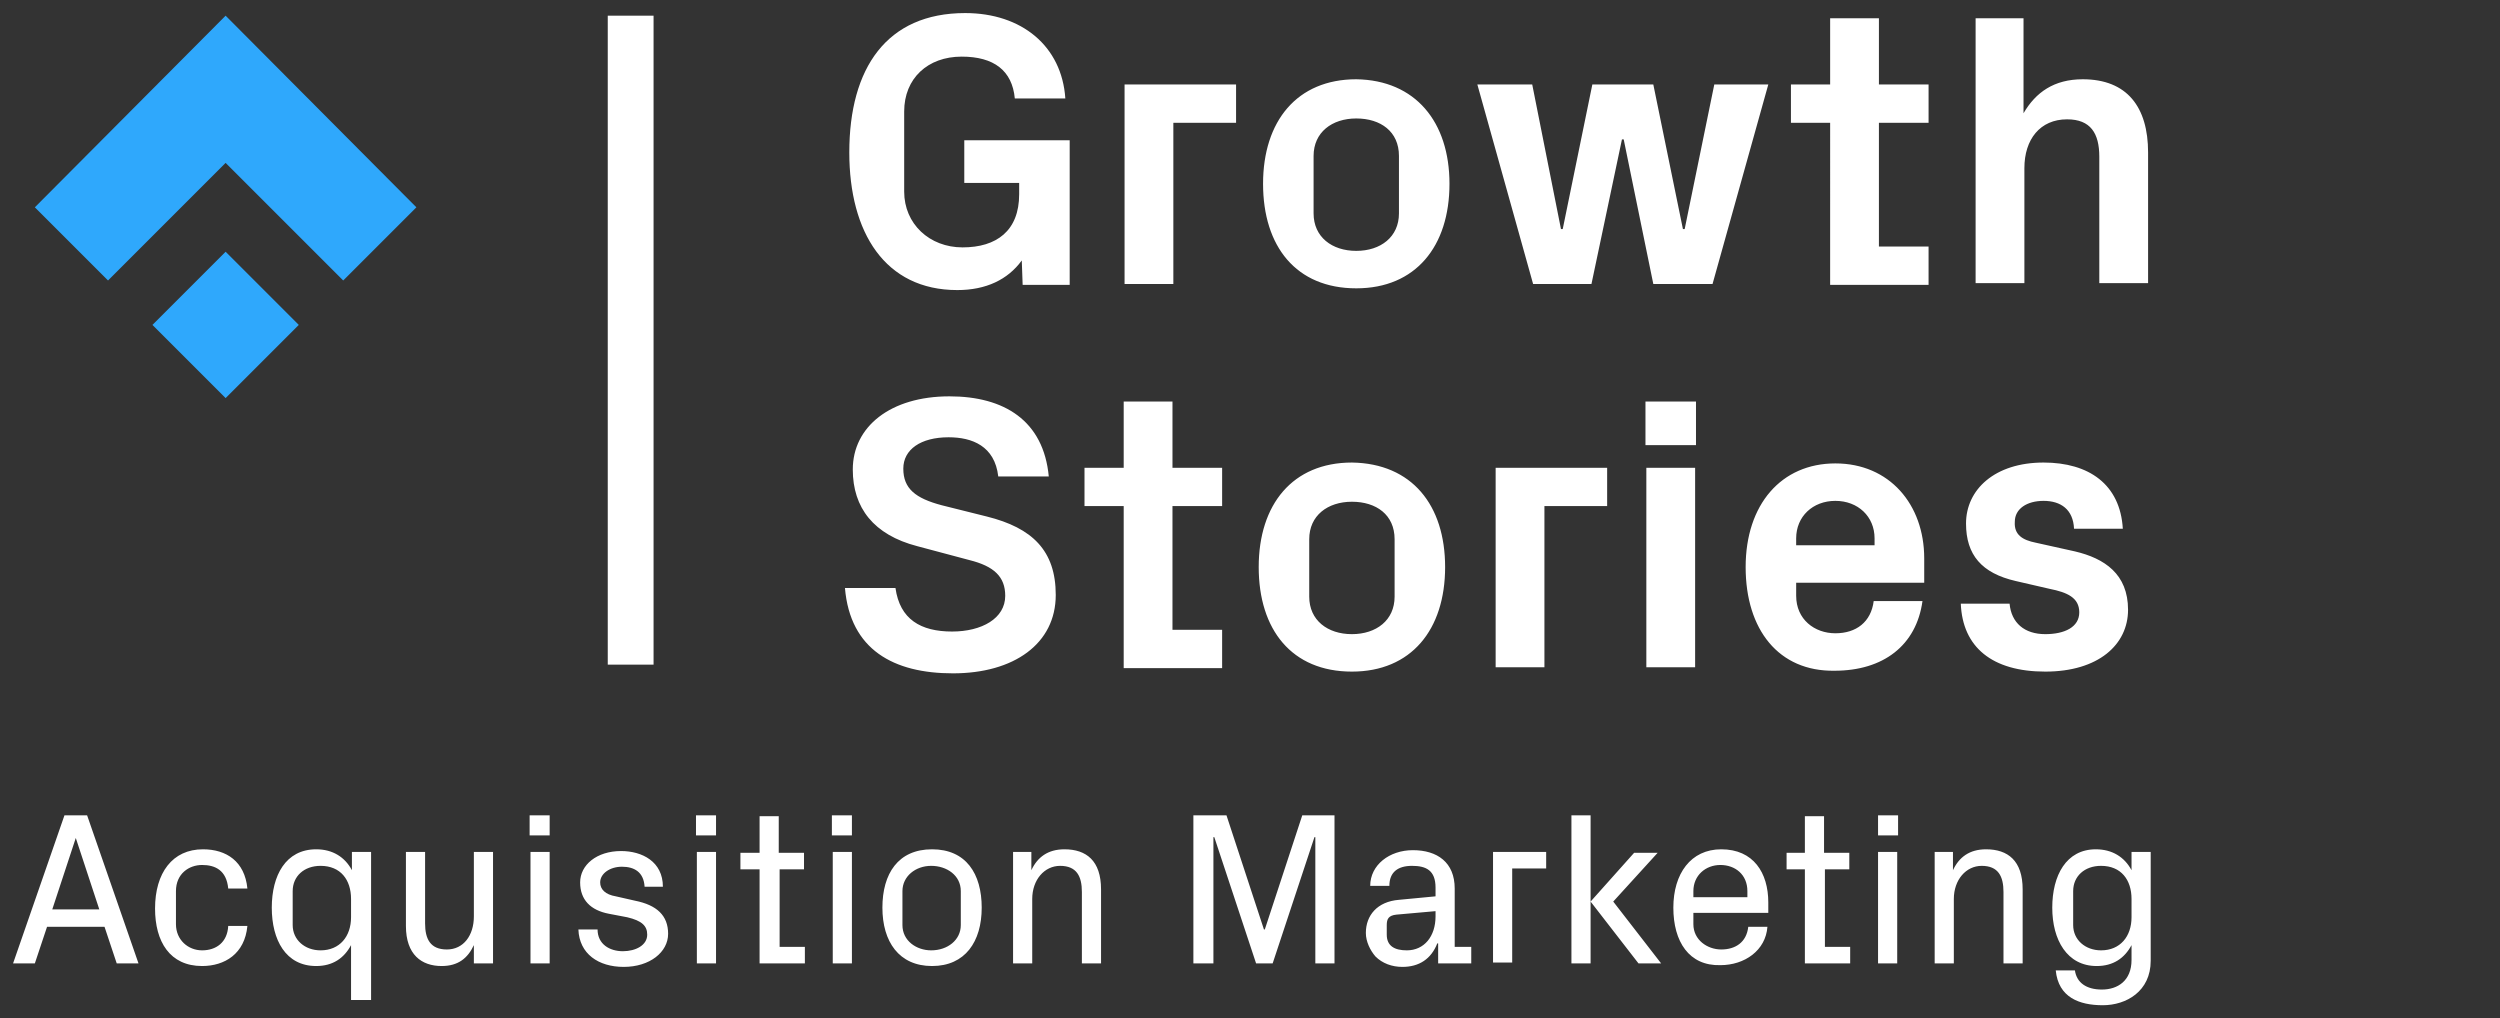 <?xml version="1.0" encoding="utf-8"?>
<!-- Generator: Adobe Illustrator 27.9.0, SVG Export Plug-In . SVG Version: 6.00 Build 0)  -->
<svg version="1.1" id="Layer_1" xmlns="http://www.w3.org/2000/svg" xmlns:xlink="http://www.w3.org/1999/xlink" x="0px" y="0px"
	 viewBox="0 0 287 116.9" style="enable-background:new 0 0 287 116.9;" xml:space="preserve">
<rect x="0" y="0" width="287" height="116.9" fill="#333333" stroke="none"/>
<style type="text/css">
	.st0{fill:#FFFFFF;}
	.st1{fill:#2FA8FC;}
	.st2{fill:none;stroke:#FFFFFF;stroke-width:5.258;}
</style>
<path class="st0" d="M109.9,33.3c-8.3,0-12.4-6.6-12.4-15.8c0-9.7,4.3-16,13.3-16c6.5,0,11.1,3.8,11.5,9.8h-5.8
	c-0.3-3.2-2.4-4.8-6.1-4.8c-3.9,0-6.6,2.5-6.6,6.3V22c0,3.7,2.9,6.4,6.7,6.4c3.9,0,6.5-1.9,6.5-6.1v-1.3h-6.3v-4.9h12.1v16.6h-5.4
	l-0.1-2.8C115.7,32.1,113.2,33.3,109.9,33.3z M129.1,32.6V9.7h12.8v4.4h-7.2v18.5H129.1z M166.4,21.1c0,7.2-3.9,12-10.7,12
	c-6.9,0-10.7-4.8-10.7-12c0-7.2,3.9-12,10.7-12C162.5,9.2,166.4,14,166.4,21.1z M160.6,24.5v-6.6c0-2.8-2.1-4.3-4.9-4.3
	c-2.8,0-4.9,1.6-4.9,4.3v6.6c0,2.7,2.1,4.3,4.9,4.3C158.5,28.8,160.6,27.2,160.6,24.5z M193.2,26.3h0.2l3.4-16.6h6.2l-6.4,22.9h-6.8
	L186.4,16h-0.2l-3.5,16.6H176l-6.4-22.9h6.3l3.3,16.6h0.2l3.4-16.6h7L193.2,26.3z M215.7,14.1v14.2h5.7v4.4h-11.3V14.1h-4.5V9.7h4.5
	V2.1h5.6v7.6h5.7v4.4H215.7z M232.3,2.1V13c1.4-2.4,3.5-3.9,6.8-3.9c5.1,0,7.5,3.2,7.5,8.4v15H241V18c0-2.7-1-4.3-3.7-4.3
	c-3.1,0-4.9,2.3-4.9,5.6v13.2h-5.6V2.1H232.3z M108.9,50.2c-3.2,0-5.2,1.4-5.2,3.6c0,2.3,1.4,3.4,4.4,4.2l5.2,1.3
	c5.2,1.3,7.9,3.9,7.9,9c0,5.6-4.8,9-11.8,9c-6.8,0-11.8-2.7-12.4-9.8h5.8c0.5,3.6,2.9,5,6.5,5c3.4,0,6.1-1.5,6.1-4.1
	c0-2.2-1.3-3.4-4.1-4.1l-6-1.6c-5-1.3-7.4-4.4-7.4-8.8c0-4.9,4.3-8.4,11.1-8.4c6.3,0,10.8,2.8,11.4,9.2h-5.8
	C114.2,51.2,111.6,50.2,108.9,50.2z M134.6,58.1v14.2h5.7v4.4H129V58.1h-4.5v-4.4h4.5v-7.6h5.6v7.6h5.7v4.4H134.6z M165.9,65.1
	c0,7.2-3.9,12-10.7,12c-6.9,0-10.7-4.8-10.7-12c0-7.2,3.9-12,10.7-12C162.1,53.2,165.9,58,165.9,65.1z M160.1,68.5v-6.6
	c0-2.8-2.1-4.3-4.9-4.3s-4.9,1.6-4.9,4.3v6.6c0,2.7,2.1,4.3,4.9,4.3S160.1,71.2,160.1,68.5z M171.7,76.6V53.7h12.8v4.4h-7.2v18.5
	H171.7z M194.6,76.6H189V53.7h5.6V76.6z M194.7,46.1v5h-5.8v-5H194.7z M206.2,61.8v0.8h9v-0.8c0-2.5-1.9-4.3-4.5-4.3
	C208.1,57.5,206.2,59.3,206.2,61.8z M200.4,65.1c0-7.2,4.1-11.9,10.3-11.9c6.2,0,10.2,4.7,10.2,10.9v2.8h-14.7v1.5
	c0,2.7,2.1,4.3,4.5,4.3c2.4,0,4.1-1.3,4.4-3.7h5.6c-0.7,5.1-4.5,8-10.1,8C204.2,77.1,200.4,72.3,200.4,65.1z M233.7,62.3l4.5,1
	c3.4,0.8,6.1,2.6,6.1,6.7c0,4-3.4,7.1-9.5,7.1c-6.1,0-9.5-2.8-9.7-7.8h5.6c0.2,2.2,1.7,3.5,4.1,3.5c2.2,0,3.9-0.8,3.9-2.5
	c0-1.7-1.4-2.3-3.4-2.7l-3.9-0.9c-3.9-0.9-5.7-3-5.7-6.6c0-3.9,3.3-7,8.9-7c5.2,0,8.8,2.5,9.1,7.6h-5.6c-0.1-2.2-1.5-3.2-3.5-3.2
	c-1.9,0-3.3,0.9-3.3,2.4C231.2,61.4,232.2,62,233.7,62.3z"/>
<path class="st1" d="M25.9,28.9l-8.4,8.4l8.4,8.4l8.4-8.4L25.9,28.9z"/>
<path class="st1" d="M4,23.8l8.4,8.4l13.5-13.5l13.5,13.5l8.4-8.4L25.9,1.8L4,23.8z"/>
<line class="st2" x1="72.4" y1="1.8" x2="72.4" y2="76.3"/>
<path class="st0" d="M13.4,110.6l-1.4-4.2H5.4L4,110.6H1.5l5.9-17H10l5.9,17H13.4z M8.7,96.2L6,104.4h5.4L8.7,96.2L8.7,96.2z
	 M17.8,104.3c0-4.1,2-6.8,5.5-6.8c2.7,0,4.8,1.4,5.1,4.5h-2.2c-0.2-2.1-1.5-2.7-3-2.7s-3,1-3,3v3.8c0,1.8,1.4,3,3,3s2.9-0.9,3-2.8
	h2.2c-0.3,3.2-2.6,4.6-5.2,4.6C19.5,110.9,17.8,108.1,17.8,104.3z M40.3,105.3v-2.1c0-2.2-1.2-3.8-3.5-3.8c-1.9,0-3.2,1.2-3.2,2.9
	v3.9c0,1.7,1.4,2.9,3.2,2.9C39,109.1,40.3,107.5,40.3,105.3z M42.5,114.8h-2.2v-6.3c-0.8,1.5-2.1,2.4-4,2.4c-3.5,0-5.1-3-5.1-6.7
	s1.6-6.7,5.1-6.7c1.9,0,3.3,0.9,4.1,2.4v-2.1h2.2V114.8z M54.4,110.6v-2.1c-0.7,1.5-1.8,2.4-3.7,2.4c-2.3,0-4.1-1.3-4.1-4.6v-8.5
	h2.2v8.2c0,1.8,0.6,3,2.5,3c1.9,0,3.1-1.6,3.1-3.8v-7.4h2.2v12.8H54.4z M63.1,110.6h-2.2V97.8h2.2V110.6z M63.1,93.6v2.3h-2.3v-2.3
	H63.1z M70.7,102.9l2.2,0.5c2.5,0.5,3.8,1.7,3.8,3.8c0,2.1-2.1,3.8-5.1,3.8c-2.9,0-5.1-1.5-5.2-4.3h2.2c0,1.7,1.4,2.5,2.9,2.5
	c1.5,0,2.8-0.7,2.8-1.9c0-1-0.6-1.6-2.3-2l-2.1-0.4c-2.1-0.4-3.3-1.6-3.3-3.6c0-2,1.9-3.6,4.7-3.6c2.4,0,4.8,1.2,4.8,4.1H74
	c-0.1-1.7-1.2-2.3-2.6-2.3c-1.4,0-2.5,0.8-2.5,1.8C68.9,102.1,69.5,102.7,70.7,102.9z M82.2,110.6h-2.2V97.8h2.2V110.6z M82.2,93.6
	v2.3h-2.3v-2.3H82.2z M89.5,99.8v8.9h2.9v1.9h-5.2V99.8h-2.2v-1.9h2.2v-4.2h2.2v4.2h2.9v1.9H89.5z M97.8,110.6h-2.2V97.8h2.2V110.6z
	 M97.8,93.6v2.3h-2.3v-2.3H97.8z M110.3,106.2v-3.9c0-1.8-1.6-2.9-3.4-2.9c-1.8,0-3.3,1.2-3.3,2.9v3.9c0,1.8,1.6,2.9,3.3,2.9
	C108.8,109.1,110.3,107.9,110.3,106.2z M112.7,104.2c0,3.9-1.9,6.7-5.7,6.7s-5.7-2.8-5.7-6.7s1.8-6.7,5.7-6.7
	S112.7,100.3,112.7,104.2z M118.4,97.8v2.1c0.7-1.5,1.9-2.4,3.8-2.4c2.5,0,4.2,1.3,4.2,4.6v8.5h-2.2v-8.2c0-1.8-0.6-3-2.5-3
	c-1.8,0-3.2,1.6-3.2,3.8v7.4h-2.2V97.8H118.4z M145.1,106.7h0.1l4.3-13.1h3.7v17H151V96.1h-0.1l-4.8,14.5h-1.9l-4.8-14.5h-0.1v14.5
	H137v-17h3.8L145.1,106.7z M167,108.7h1.9v1.9h-3.8l0-2.3h-0.1c-0.7,1.8-2.1,2.7-4,2.7c-1.2,0-2.3-0.4-3.1-1.2
	c-0.6-0.7-1.1-1.7-1.1-2.7c0-2,1.3-3.6,3.8-3.8l4.2-0.4v-1c0-2-1.1-2.5-2.7-2.5s-2.6,0.7-2.6,2.3h-2.2c0-2.4,2.2-4.1,4.9-4.1
	c2.8,0,4.8,1.4,4.8,4.4V108.7z M161.5,109.1c2,0,3.3-1.6,3.3-3.9v-0.6l-4.5,0.4c-0.9,0.1-1.1,0.5-1.1,1.2v1.1
	C159.2,108.6,160.1,109.1,161.5,109.1z M171.4,110.6V97.8h6.1v1.9h-3.9v10.8H171.4z M188.1,110.6l-5.5-7.1l5-5.6h2.7l-5.1,5.6
	l5.5,7.1H188.1z M182.6,93.6v17h-2.2v-17H182.6z M194.4,102.3v0.7h6.2v-0.7c0-1.9-1.4-3-3.1-3S194.4,100.5,194.4,102.3z
	 M192.1,104.2c0-3.9,2-6.7,5.5-6.7c3.7,0,5.4,2.7,5.4,6.1v1.2h-8.6v1.3c0,1.8,1.6,2.9,3.2,2.9c1.6,0,2.9-0.8,3.1-2.6h2.2
	c-0.2,2.7-2.6,4.4-5.4,4.4C193.9,110.9,192.1,108.1,192.1,104.2z M209.5,99.8v8.9h2.9v1.9h-5.2V99.8h-2.1v-1.9h2.1v-4.2h2.2v4.2h2.9
	v1.9H209.5z M217.8,110.6h-2.2V97.8h2.2V110.6z M217.9,93.6v2.3h-2.3v-2.3H217.9z M224.2,97.8v2.1c0.7-1.5,1.9-2.4,3.8-2.4
	c2.5,0,4.2,1.3,4.2,4.6v8.5h-2.2v-8.2c0-1.8-0.6-3-2.5-3c-1.8,0-3.2,1.6-3.2,3.8v7.4h-2.2V97.8H224.2z M244.7,105.3v-2.1
	c0-2.2-1.2-3.8-3.5-3.8c-1.9,0-3.2,1.2-3.2,2.9v3.9c0,1.7,1.4,2.9,3.2,2.9C243.4,109.1,244.7,107.5,244.7,105.3z M246.9,97.8v12.5
	c0,3.5-2.8,5.1-5.5,5.1c-2.7,0-5.1-0.9-5.4-4h2.2c0.2,1.4,1.3,2.2,3.1,2.2s3.4-1,3.4-3.4v-1.7c-0.8,1.5-2.1,2.4-4,2.4
	c-3.4,0-5.1-3-5.1-6.7s1.6-6.7,5-6.7c1.9,0,3.3,0.9,4.1,2.4v-2.1H246.9z"/>
</svg>

